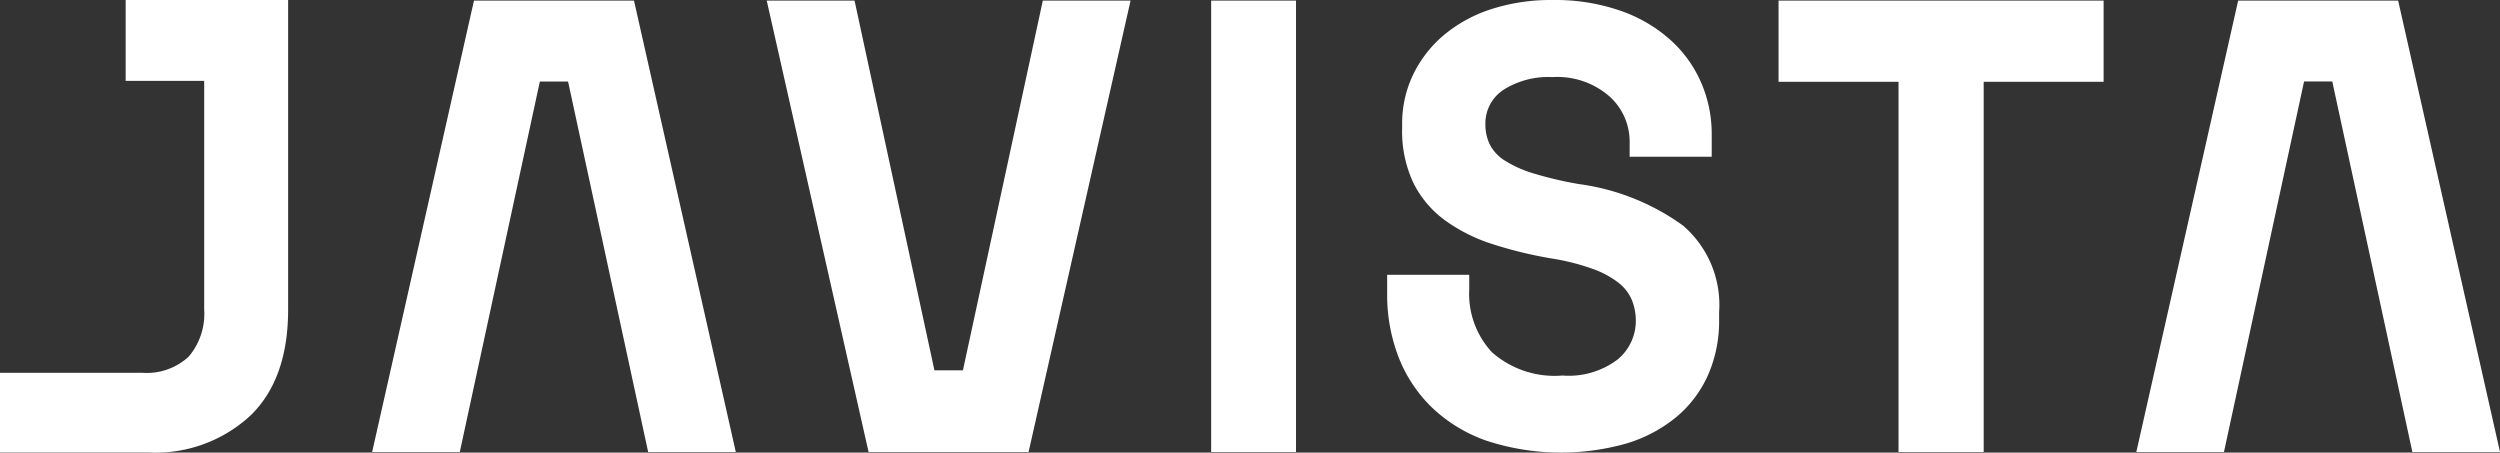 <svg xmlns="http://www.w3.org/2000/svg" xmlns:xlink="http://www.w3.org/1999/xlink" width="151.557" height="27.437" viewBox="0 0 151.557 27.437">
  <rect x="0" y="0" width="151.557" height="27.437" fill="#333333" stroke="none"/>
  <defs>
    <clipPath id="clip-path">
      <rect id="Rectangle_1457" data-name="Rectangle 1457" width="151.557" height="27.437" fill="#fff"/>
    </clipPath>
  </defs>
  <g id="Groupe_108" data-name="Groupe 108" transform="translate(0 0)" style="isolation: isolate">
    <path id="Tracé_979" data-name="Tracé 979" d="M50.938.026,46.094,22.442H44.367L39.524.026H34.2l6.174,27.367h9.7L56.257.026Z" transform="translate(12.281 0.009)" fill="#fff"/>
    <path id="Tracé_980" data-name="Tracé 980" d="M101.468.026,95.294,27.393h5.313l4.856-22.463h1.71l4.855,22.463h5.314L111.166.026Z" transform="translate(34.216 0.009)" fill="#fff"/>
    <rect id="Rectangle_1456" data-name="Rectangle 1456" width="5.144" height="27.367" transform="translate(73.424 0.035)" fill="#fff"/>
    <g id="Groupe_107" data-name="Groupe 107" transform="translate(0 0)">
      <g id="Groupe_106" data-name="Groupe 106" clip-path="url(#clip-path)">
        <path id="Tracé_981" data-name="Tracé 981" d="M76.576,8.593a3.68,3.68,0,0,0-1.225-2.751A4.8,4.8,0,0,0,71.9,4.673a5.072,5.072,0,0,0-2.976.773,2.431,2.431,0,0,0-1.093,2.092A2.771,2.771,0,0,0,68.1,8.763a2.517,2.517,0,0,0,.923.98,7.058,7.058,0,0,0,1.736.772,22.724,22.724,0,0,0,2.73.641,13.937,13.937,0,0,1,6.332,2.525A6.342,6.342,0,0,1,82,18.919v.453a8.157,8.157,0,0,1-.659,3.335,7.032,7.032,0,0,1-1.9,2.544,8.675,8.675,0,0,1-3.014,1.62,14.52,14.52,0,0,1-8.574-.17,9.157,9.157,0,0,1-3.3-2.035,8.6,8.6,0,0,1-2-3.052,10.534,10.534,0,0,1-.678-3.826V16.658h4.976v.905a5.2,5.2,0,0,0,1.375,3.788,5.738,5.738,0,0,0,4.277,1.413,4.912,4.912,0,0,0,3.354-.98,3.038,3.038,0,0,0,1.093-2.338,3.363,3.363,0,0,0-.226-1.225,2.609,2.609,0,0,0-.791-1.055,5.533,5.533,0,0,0-1.545-.848,13.645,13.645,0,0,0-2.488-.641,25.093,25.093,0,0,1-3.654-.885,10.159,10.159,0,0,1-2.884-1.451,6.245,6.245,0,0,1-1.9-2.261,7.354,7.354,0,0,1-.678-3.316V7.538a6.833,6.833,0,0,1,.659-3,7.251,7.251,0,0,1,1.847-2.393A8.567,8.567,0,0,1,68.153.565,11.711,11.711,0,0,1,71.9,0,12.051,12.051,0,0,1,76.049.66a8.892,8.892,0,0,1,3.033,1.79,7.477,7.477,0,0,1,1.847,2.6,7.853,7.853,0,0,1,.622,3.09V9.5H76.576Z" transform="translate(22.218 0.001)" fill="#fff"/>
        <path id="Tracé_982" data-name="Tracé 982" d="M79.341.025h19.7V4.949H91.771V27.393H86.608V4.949H79.335V.025Z" transform="translate(28.486 0.01)" fill="#fff"/>
        <path id="Tracé_983" data-name="Tracé 983" d="M38.647,27.393H33.333L28.477,4.931H26.768L21.914,27.393H16.6L22.774.025h9.7Z" transform="translate(5.96 0.01)" fill="#fff"/>
        <path id="Tracé_984" data-name="Tracé 984" d="M17.467,0V18.767q0,4.2-2.274,6.413A8.465,8.465,0,0,1,9,27.428H0V22.6H8.66a3.741,3.741,0,0,0,2.777-.98,4,4,0,0,0,.942-2.851V4.9H7.618V0Z" transform="translate(0 0.002)" fill="#fff"/>
      </g>
    </g>
  </g>
</svg>
